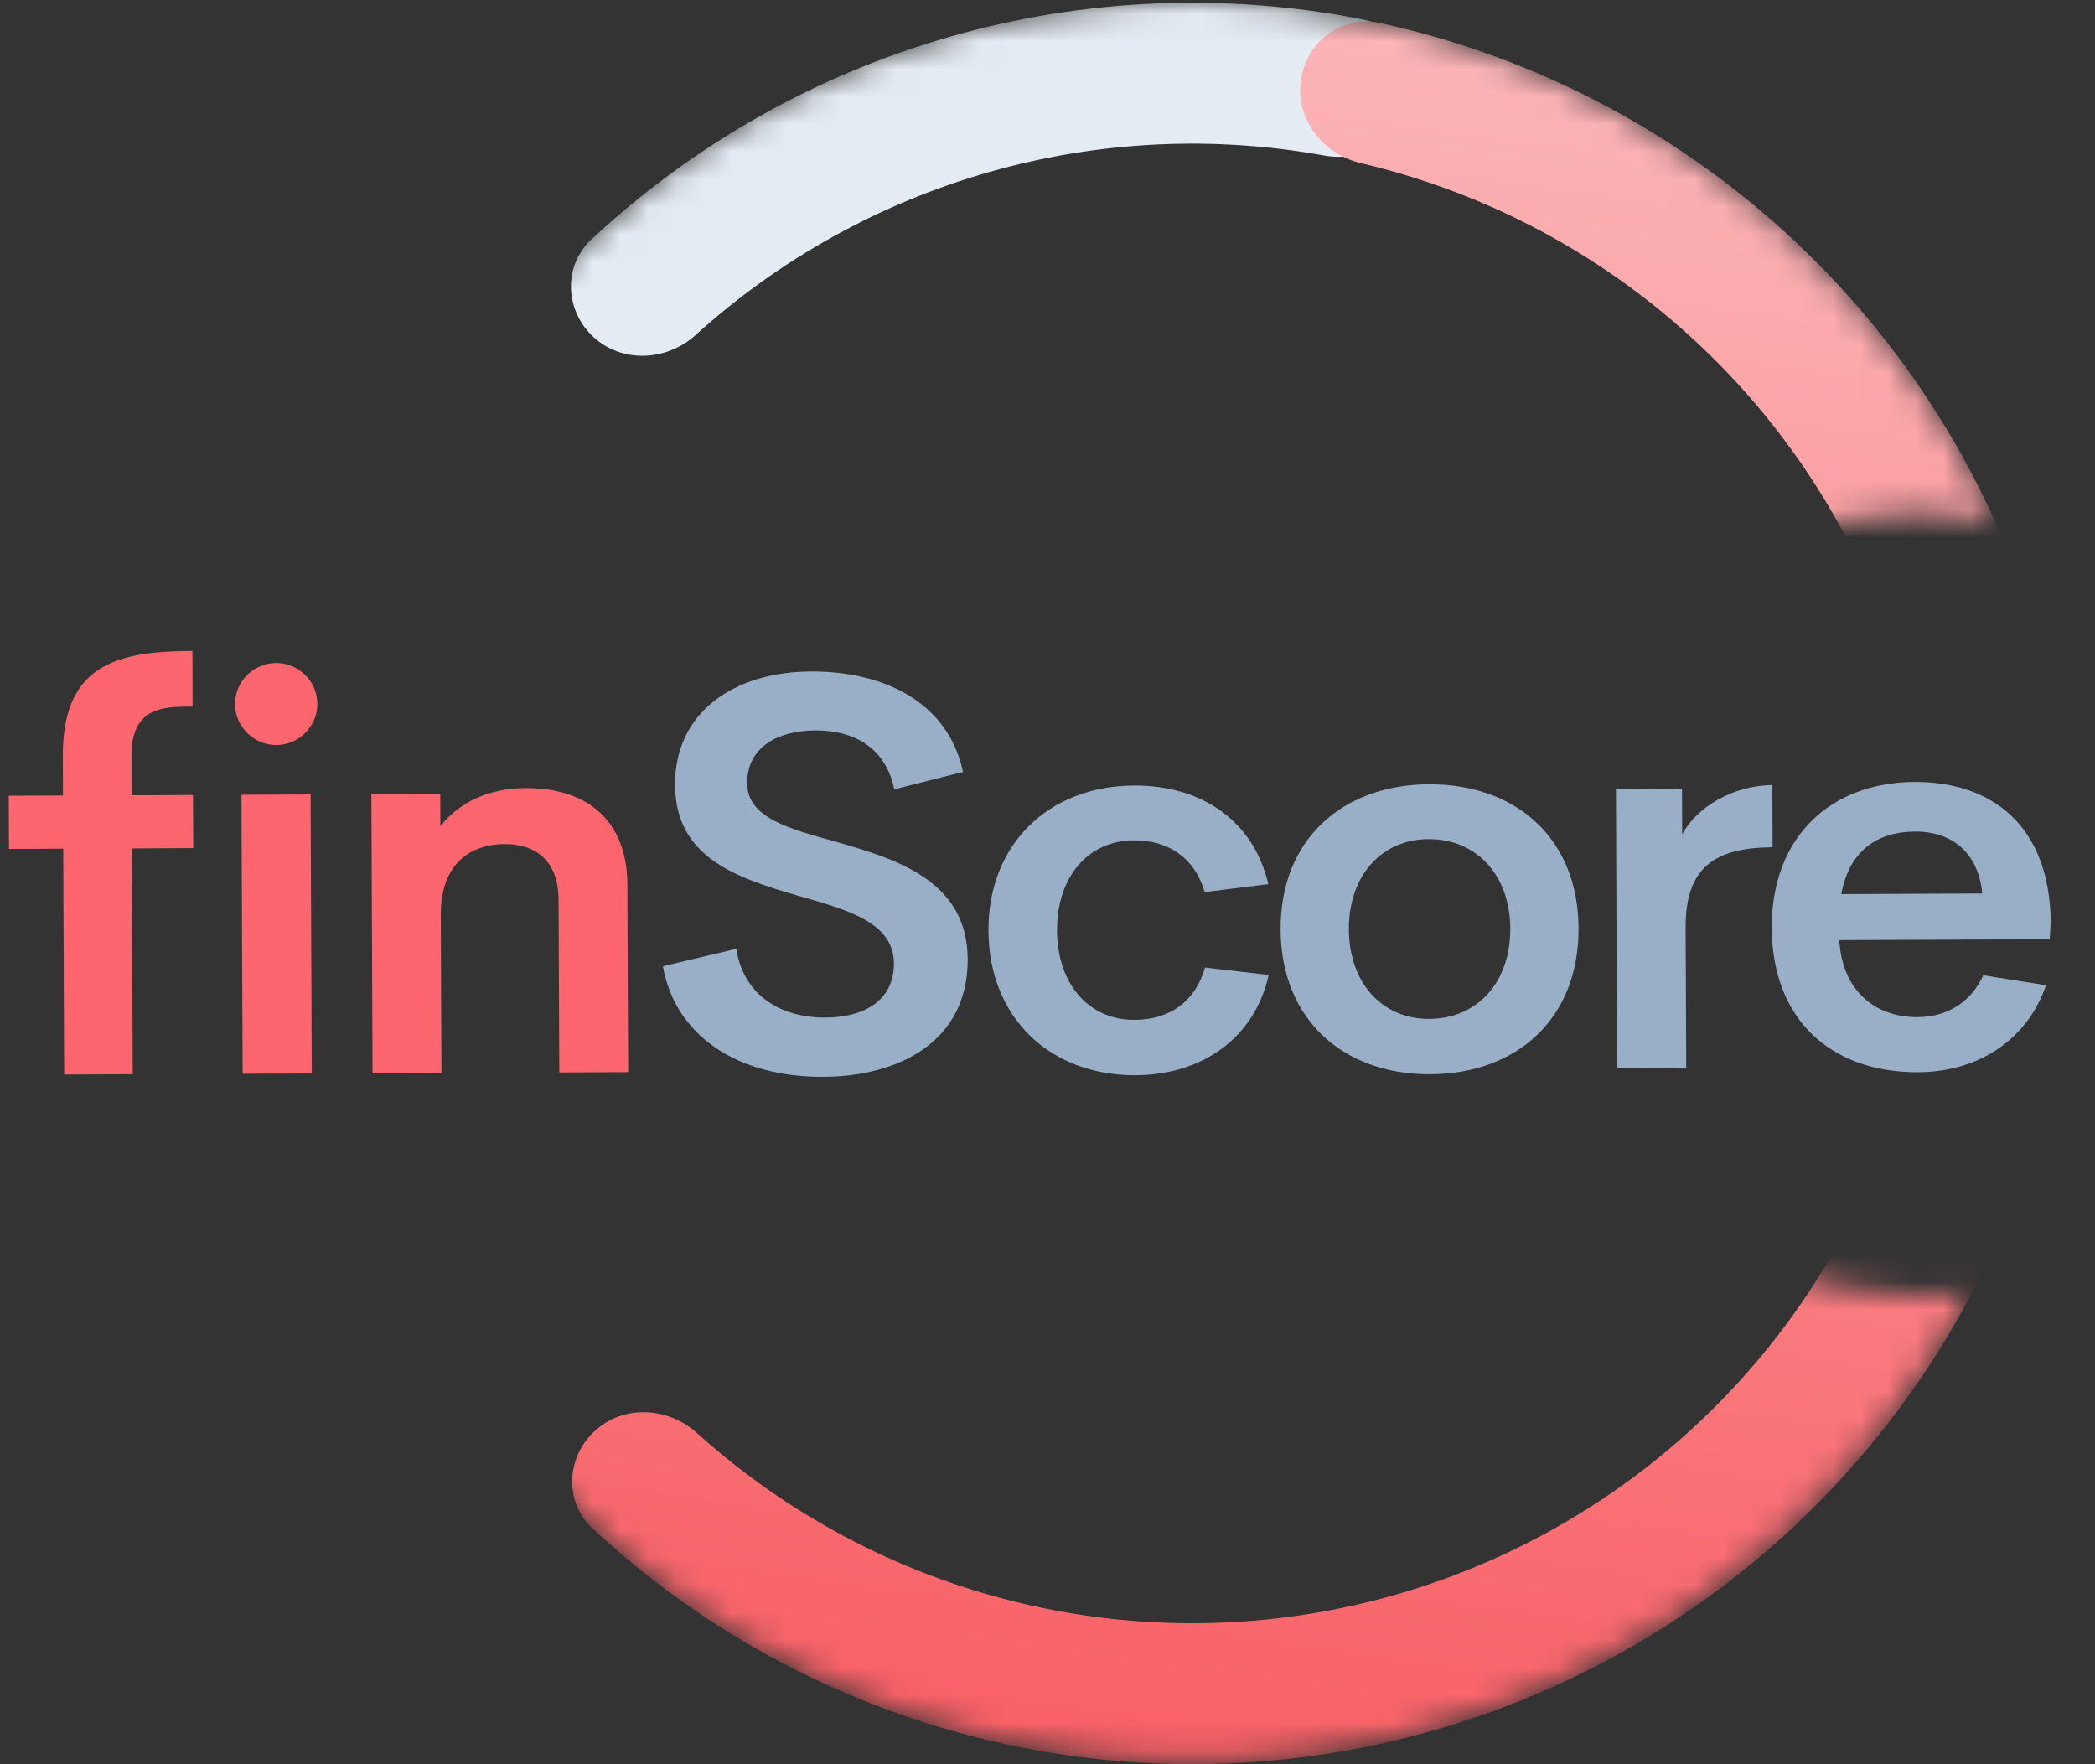 <svg width="76" height="64" viewBox="0 0 76 64" fill="none" xmlns="http://www.w3.org/2000/svg">
<rect x="0" y="0" width="76" height="64" fill="#333333" stroke="none"/>
<mask id="mask0_1853_35081" style="mask-type:alpha" maskUnits="userSpaceOnUse" x="11" y="-1" width="62" height="65">
<path d="M12.76 22.306C18.089 5.485 36.045 -3.832 52.866 1.496C61.893 4.356 68.757 10.853 72.358 18.858C71.465 18.686 70.544 18.598 69.601 18.602C61.759 18.635 55.427 25.018 55.46 32.861C55.493 40.703 61.878 47.034 69.72 47.001C70.312 46.999 70.896 46.958 71.469 46.885C64.399 60.301 48.535 67.153 33.57 62.413C16.748 57.084 7.431 39.127 12.76 22.306Z" fill="black"/>
</mask>
<g mask="url(#mask0_1853_35081)">
<path d="M51.216 3.756C51.599 2.397 50.809 0.975 49.424 0.702C44.473 -0.274 39.348 -0.065 34.473 1.328C29.597 2.721 25.136 5.25 21.447 8.693C20.415 9.656 20.495 11.282 21.538 12.233V12.233C22.58 13.185 24.189 13.101 25.236 12.153C28.275 9.402 31.913 7.375 35.877 6.243C39.84 5.111 44 4.91 48.034 5.641C49.423 5.893 50.834 5.115 51.216 3.756V3.756Z" fill="#E4EBF2"/>
<path d="M47.189 2.92C47.378 1.521 48.669 0.53 50.048 0.831C54.21 1.737 58.159 3.469 61.655 5.934C65.849 8.89 69.269 12.813 71.627 17.371C73.984 21.928 75.209 26.987 75.198 32.118C75.186 37.249 73.939 42.303 71.562 46.85C69.185 51.397 65.747 55.305 61.54 58.243C57.333 61.181 52.48 63.062 47.392 63.728C42.304 64.393 37.131 63.824 32.31 62.067C28.291 60.602 24.615 58.349 21.495 55.448C20.461 54.487 20.538 52.862 21.579 51.908V51.908C22.619 50.954 24.229 51.035 25.277 51.98C27.832 54.284 30.813 56.081 34.06 57.264C38.11 58.739 42.455 59.218 46.729 58.659C51.003 58.1 55.08 56.52 58.613 54.052C62.147 51.584 65.035 48.301 67.032 44.482C69.029 40.662 70.076 36.417 70.086 32.107C70.095 27.797 69.066 23.547 67.086 19.719C65.106 15.89 62.233 12.595 58.71 10.112C55.885 8.121 52.709 6.699 49.359 5.915C47.984 5.594 46.999 4.319 47.189 2.92V2.92Z" fill="url(#paint0_linear_1853_35081)"/>
</g>
<path d="M74.394 33.452L74.356 34.072L66.724 34.104C66.831 35.991 68.074 36.905 69.553 36.899C70.642 36.895 71.509 36.352 71.944 35.38L74.224 35.741C73.543 37.722 71.769 38.888 69.581 38.897C66.414 38.91 64.288 36.981 64.274 33.664C64.26 30.337 66.43 28.38 69.457 28.367C72.274 28.356 74.359 29.965 74.394 33.452ZM69.475 30.166C68.076 30.172 67.08 30.885 66.797 32.435L71.912 32.413C71.766 30.915 70.793 30.16 69.475 30.166Z" fill="#99AFC7"/>
<path d="M61.025 30.271C61.521 29.31 62.836 28.495 64.295 28.479L64.304 30.737C62.216 30.746 61.14 31.46 61.149 33.648L61.171 38.733L58.663 38.743L58.621 28.623L61.018 28.613L61.025 30.271Z" fill="#99AFC7"/>
<path d="M51.883 38.971C48.766 38.984 46.469 37.016 46.456 33.719C46.442 30.452 48.702 28.465 51.839 28.451C54.986 28.438 57.252 30.407 57.265 33.674C57.279 36.971 55.01 38.958 51.883 38.971ZM51.844 36.963C53.573 36.956 54.796 35.662 54.788 33.684C54.779 31.726 53.545 30.432 51.817 30.44C50.138 30.447 48.925 31.75 48.933 33.709C48.941 35.687 50.166 36.971 51.844 36.963Z" fill="#99AFC7"/>
<path d="M41.185 39.006C38.098 39.019 35.871 36.921 35.858 33.764C35.845 30.617 38.054 28.509 41.141 28.496C43.599 28.486 45.472 29.777 46.011 32.073L43.705 32.362C43.33 31.105 42.378 30.479 41.129 30.485C39.491 30.491 38.337 31.795 38.346 33.753C38.354 35.721 39.518 37.005 41.157 36.998C42.405 36.993 43.352 36.36 43.716 35.099L46.025 35.369C45.505 37.679 43.593 38.996 41.185 39.006Z" fill="#99AFC7"/>
<path d="M29.858 39.064C26.821 39.077 24.507 37.628 24.047 35.052L26.712 34.421C26.958 36.049 28.251 36.922 29.949 36.915C31.288 36.91 32.444 36.336 32.428 34.927C32.402 33.438 30.712 32.996 28.881 32.474C26.731 31.844 24.5 31.114 24.489 28.476C24.477 25.819 26.649 24.371 29.427 24.359C31.934 24.349 34.367 25.378 34.937 28.003L32.442 28.633C32.136 27.155 31.024 26.491 29.576 26.497C28.287 26.502 27.1 27.056 27.106 28.415C27.111 29.664 28.602 30.057 30.302 30.53C32.502 31.16 35.093 31.938 35.105 34.796C35.118 37.783 32.615 39.052 29.858 39.064Z" fill="#99AFC7"/>
<path d="M19.067 28.589C21.375 28.579 22.749 29.832 22.759 32.08L22.787 38.894L20.29 38.904L20.263 32.63C20.257 31.162 19.356 30.616 18.317 30.62C17.078 30.625 15.992 31.309 15.989 33.188L16.014 38.922L13.516 38.933L13.473 28.812L15.971 28.802L15.976 29.971C16.662 29.099 17.739 28.594 19.067 28.589Z" fill="#FE666F"/>
<path d="M2.28 27.43C2.266 24.113 4.232 23.626 6.98 23.614L6.988 25.632C5.979 25.637 4.76 25.602 4.768 27.44L4.774 28.849L7.001 28.839L7.01 30.767L4.782 30.777L4.816 38.969L2.328 38.98L2.294 30.787L0.326 30.796L0.318 28.867L2.286 28.859L2.28 27.43ZM10.031 27.028C9.212 27.032 8.53 26.365 8.526 25.546C8.523 24.717 9.199 24.055 10.019 24.051C10.818 24.048 11.51 24.704 11.514 25.533C11.517 26.353 10.83 27.025 10.031 27.028ZM8.802 38.952L8.76 28.832L11.268 28.821L11.31 38.942L8.802 38.952Z" fill="#FE666F"/>
<defs>
<linearGradient id="paint0_linear_1853_35081" x1="109.15" y1="-46.547" x2="83.804" y2="136.559" gradientUnits="userSpaceOnUse">
<stop stop-color="white"/>
<stop offset="1" stop-color="#F40710"/>
</linearGradient>
</defs>
</svg>
